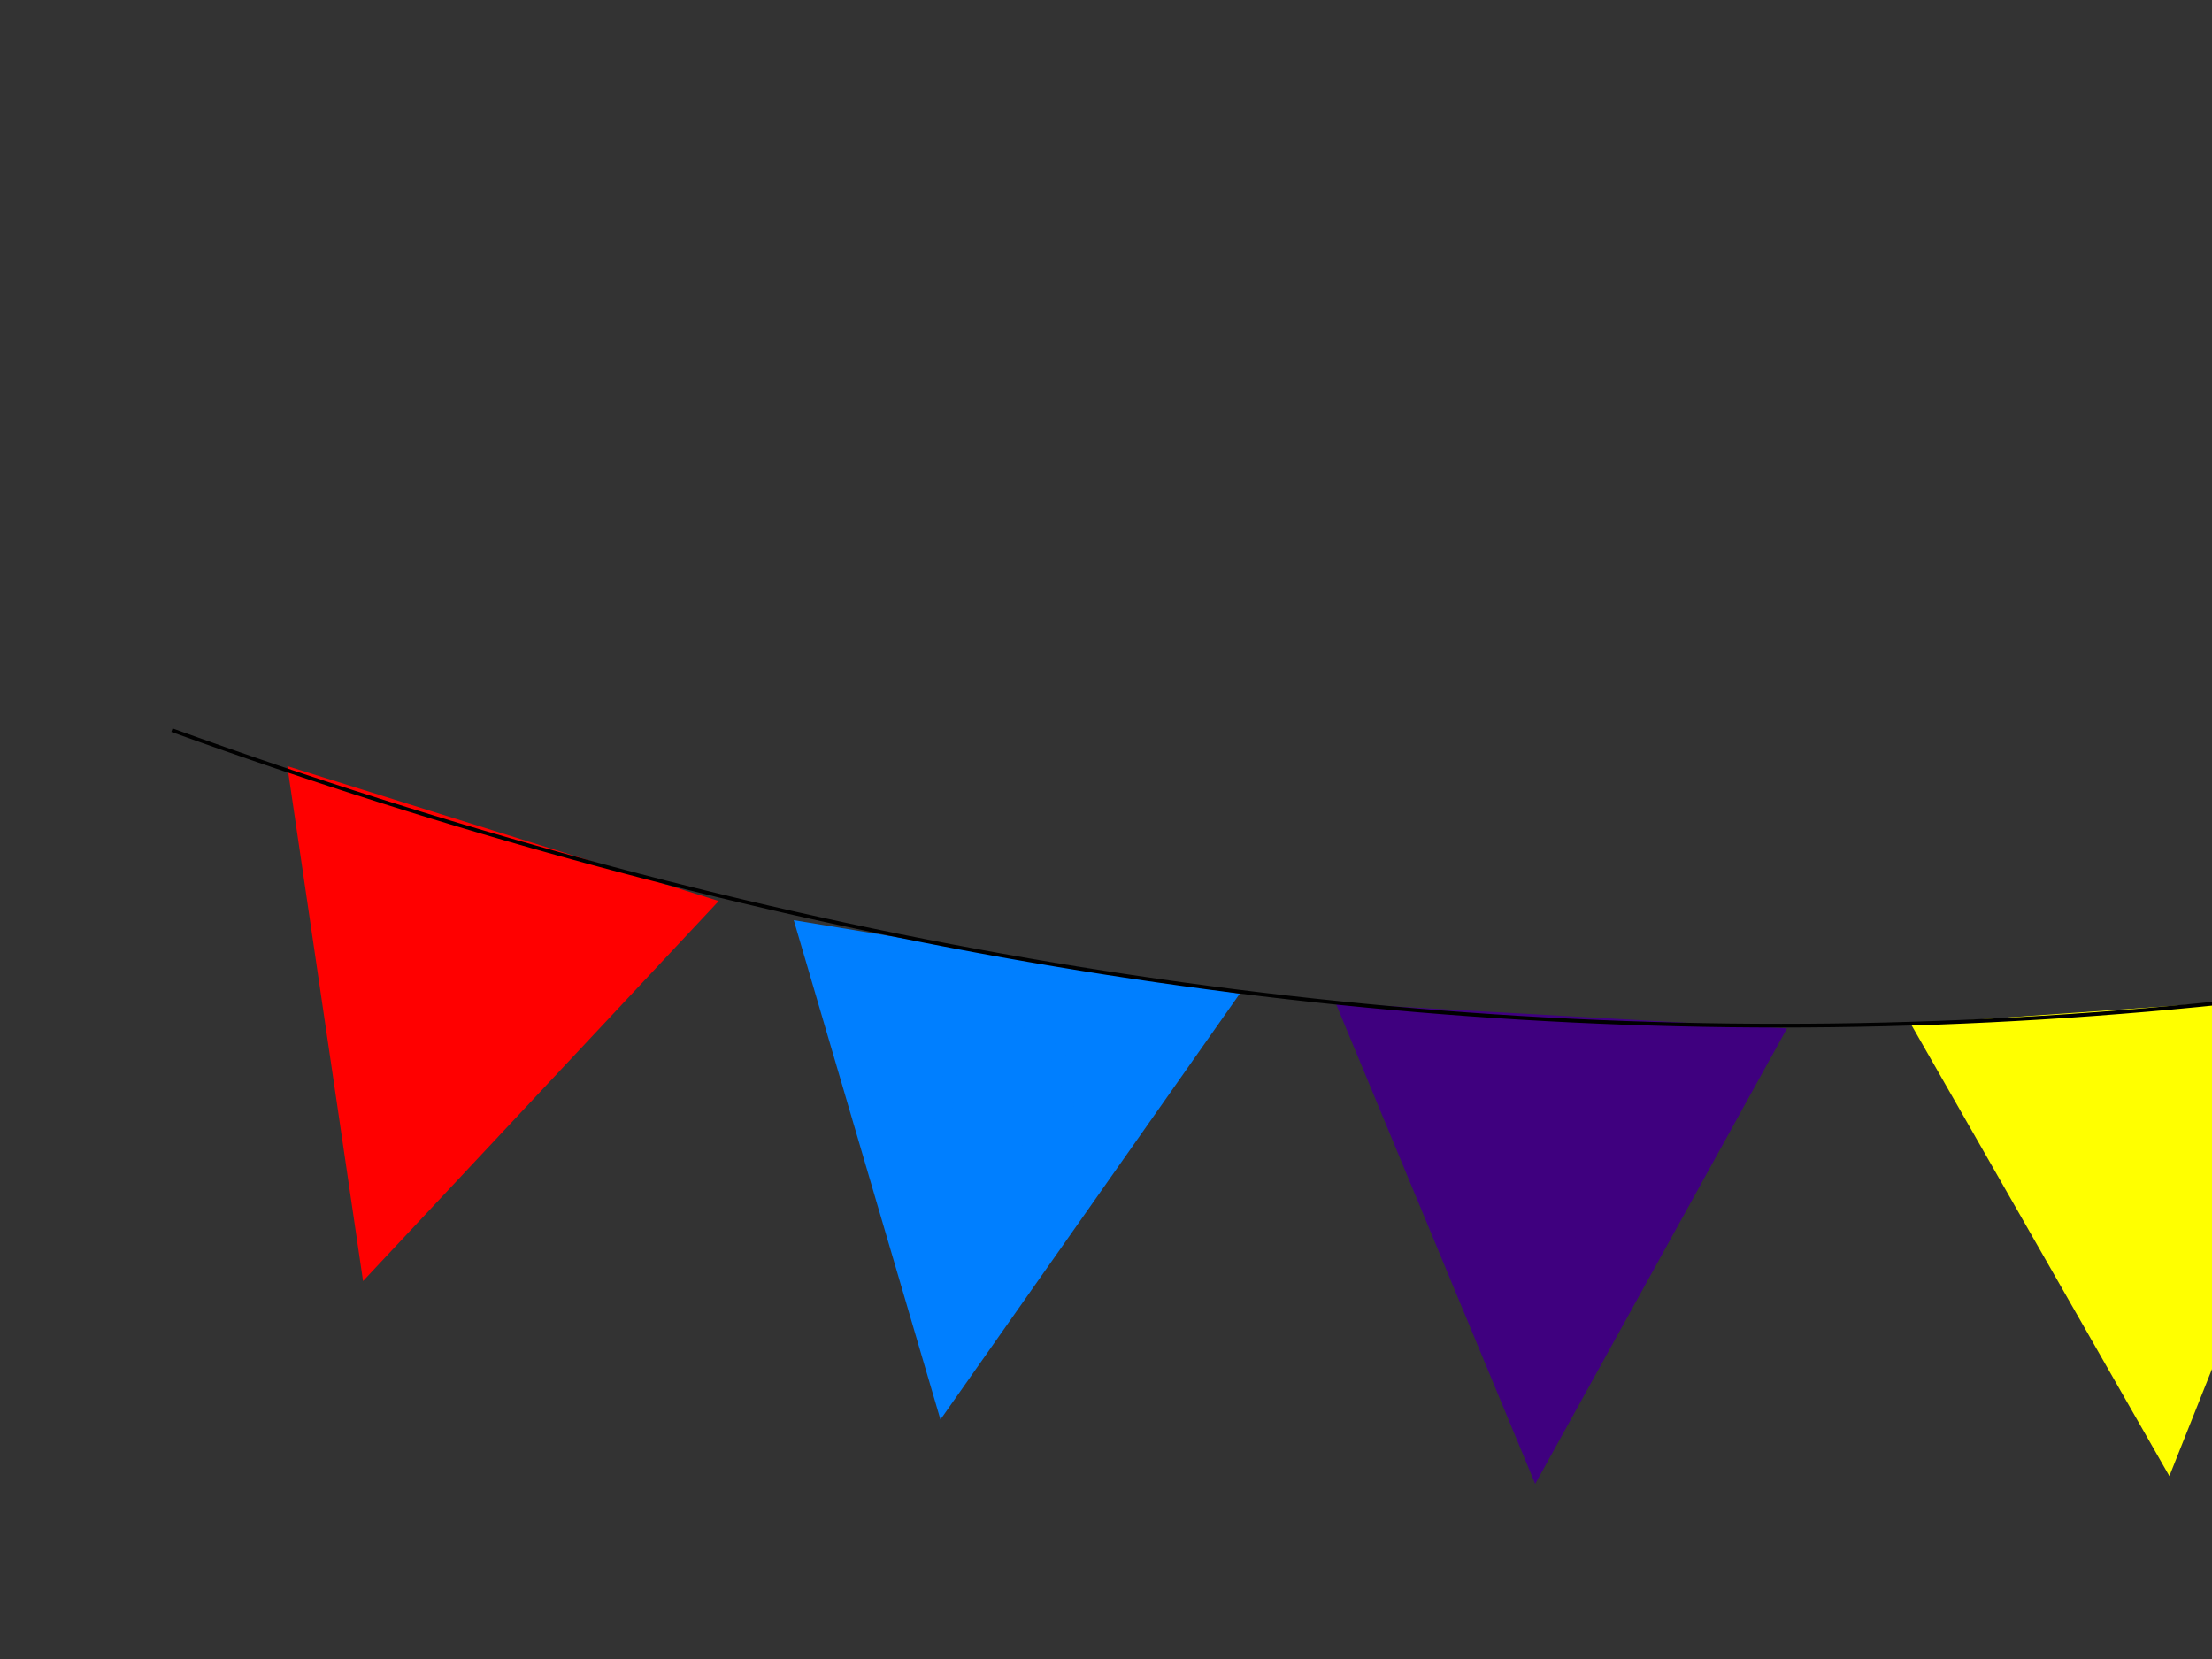 <?xml version="1.0"?><svg width="640" height="480" xmlns="http://www.w3.org/2000/svg">
 <rect width="100%" height="100%" fill="#333333" stroke="none"/>
 <g>
  <g id="g21159">
   <path d="m105.045,370.655l-21.914,-148.991l124.814,39.035l-102.899,109.955z" id="path21074" fill="#ff0000"/>
   <path d="m147.834,305.19c-1.672,5.345 -5.164,8.893 -10.477,10.645c-4.758,1.57 -9.907,1.489 -15.446,-0.243c-7.094,-2.219 -12.068,-6.21 -14.924,-11.975c-0.588,1.879 -0.933,2.926 -1.036,3.143c-0.622,1.192 -1.483,1.616 -2.585,1.272c-1.36,-0.425 -1.757,-1.545 -1.19,-3.359l3.525,-11.272c0.577,-1.846 1.546,-2.557 2.907,-2.131c0.583,0.182 1.008,0.529 1.275,1.039c-0.093,1.322 -0.171,2.649 -0.232,3.981c-0.114,2.525 0.718,5.096 2.495,7.714c2.242,3.404 5.923,5.906 11.041,7.507c4.34,1.358 8.39,1.486 12.148,0.385c4.345,-1.272 7.166,-3.982 8.463,-8.128c1.59,-5.085 -0.403,-9.514 -5.98,-13.285c-5.275,-3.143 -10.546,-6.303 -15.811,-9.479c-5.445,-4.192 -7.211,-9.349 -5.296,-15.471c1.509,-4.826 4.685,-8.1 9.526,-9.822c4.361,-1.552 9.036,-1.548 14.025,0.012c5.701,1.783 10.046,5.116 13.035,9.997c0.851,-2.721 1.957,-3.869 3.317,-3.443c1.36,0.426 1.757,1.545 1.19,3.359l-3.252,10.398c-0.567,1.814 -1.531,2.508 -2.892,2.083c-0.583,-0.182 -0.992,-0.524 -1.227,-1.024l0.156,-3.738c0.15,-2.3 -0.543,-4.632 -2.079,-6.998c-1.977,-3.001 -5.104,-5.17 -9.38,-6.507c-3.855,-1.205 -7.474,-1.288 -10.857,-0.248c-3.853,1.177 -6.357,3.613 -7.512,7.305c-1.52,4.859 0.529,9.109 6.147,12.75l15.857,9.333c5.415,4.289 7.104,9.689 5.068,16.2" id="path21107" fill="#ff0000"/>
  </g>
  <g id="g21154">
   <path d="m272.098,410.726l-42.438,-144.49l129.032,21.284l-86.594,123.207z" id="path21086" fill="#007fff"/>
   <path d="m311.256,317.174c-0.668,4.052 -2.605,7.344 -5.809,9.877c-2.886,2.276 -6.483,3.746 -10.789,4.412c-1.941,0.299 -4.195,0.306 -6.762,0.02c-1.864,-0.17 -4.227,-0.543 -7.091,-1.118c-3.829,-0.769 -6.078,-1.209 -6.748,-1.319l-3.281,19.891l3.566,0.588c1.875,0.309 2.694,1.184 2.457,2.624c-0.232,1.406 -1.286,1.955 -3.161,1.646l-11.352,-1.872c-1.875,-0.309 -2.697,-1.167 -2.465,-2.574c0.238,-1.44 1.294,-2.005 3.169,-1.696l3.566,0.588l8.302,-50.33l-3.566,-0.588c-1.875,-0.309 -2.694,-1.184 -2.457,-2.624c0.232,-1.406 1.286,-1.955 3.161,-1.646l22.394,3.746c5.224,0.862 9.493,3.131 12.808,6.808c3.55,3.922 4.902,8.445 4.057,13.568m-4.219,-0.696c0.624,-3.784 -0.464,-7.197 -3.264,-10.239c-2.566,-2.797 -5.791,-4.515 -9.675,-5.156l-15.019,-2.477l-4.325,26.22l13.462,2.22c4.119,0.679 8.01,0.135 11.672,-1.635c4.114,-2.004 6.497,-4.982 7.149,-8.934" id="path21109" fill="#007fff"/>
  </g>
  <g id="g21149">
   <path d="m444.183,429.345l-57.723,-139.092l130.572,7.291l-72.849,131.801z" id="path21084" fill="#3f007f"/>
   <path d="m474.838,371.928c-0.08,1.423 -1.068,2.082 -2.966,1.976l-7.062,-0.445l-15.699,-27.492l-14.588,-0.815l-1.243,22.263l3.609,0.202c1.898,0.106 2.806,0.887 2.724,2.345c-0.079,1.423 -1.068,2.082 -2.966,1.976l-11.487,-0.641c-1.898,-0.106 -2.807,-0.871 -2.727,-2.294c0.081,-1.457 1.071,-2.133 2.968,-2.027l3.609,0.202l2.844,-50.931l-3.609,-0.202c-1.898,-0.106 -2.806,-0.887 -2.724,-2.345c0.079,-1.423 1.068,-2.082 2.966,-1.976l23.684,1.374c4.812,0.269 9.014,2.016 12.607,5.242c3.851,3.478 5.645,7.573 5.382,12.283c-0.386,6.913 -5.568,11.756 -15.547,14.53l13.892,24.23l3.609,0.202c1.898,0.106 2.806,0.888 2.724,2.345m-8.937,-41.748c0.189,-3.389 -1.293,-6.378 -4.445,-8.967c-2.893,-2.371 -6.101,-3.655 -9.626,-3.852l-15.706,-0.877l-1.362,24.398l11.64,0.65c4.27,0.238 8.34,-0.52 12.211,-2.275c4.641,-2.154 7.071,-5.18 7.288,-9.077" id="path21111" fill="#3f007f"/>
  </g>
  <g id="g21144">
   <g id="g21191">
    <path d="m627.668,427.081l-74.756,-130.729l130.453,-9.186l-55.697,139.915z" id="path21082" fill="#ffff00"/>
    <path d="m629.346,367.979c0.1,1.422 -0.798,2.2 -2.694,2.333l-11.477,0.808c-1.896,0.133 -2.894,-0.511 -2.994,-1.933c-0.103,-1.456 0.794,-2.25 2.69,-2.384l3.606,-0.254l-3.583,-50.884l-3.606,0.254c-1.896,0.134 -2.895,-0.528 -2.998,-1.983c-0.1,-1.422 0.798,-2.2 2.694,-2.333l11.477,-0.808c1.896,-0.133 2.894,0.511 2.994,1.933c0.102,1.456 -0.794,2.25 -2.69,2.384l-3.606,0.254l3.583,50.884l3.606,-0.254c1.896,-0.133 2.895,0.528 2.998,1.983" id="path21113" fill="#ffff00"/>
   </g>
  </g>
  <g id="g21139">
   <path d="m805.076,401.703l-91.167,-119.862l128.14,-26.122l-36.973,145.984z" id="path21080" fill="#00ff00"/>
   <path d="m810.234,282.538c0.291,1.43 -0.494,2.335 -2.356,2.714l-3.542,0.722l11.043,54.172l-5.387,1.098l-41.524,-45.932l9.793,48.037l3.542,-0.722c1.862,-0.38 2.939,0.146 3.231,1.575c0.285,1.397 -0.504,2.285 -2.366,2.664l-11.273,2.298c-1.862,0.38 -2.936,-0.129 -3.221,-1.526c-0.292,-1.43 0.494,-2.335 2.356,-2.714l3.542,-0.722l-10.189,-49.982l-3.542,0.722c-1.862,0.38 -2.939,-0.145 -3.231,-1.575c-0.285,-1.397 0.504,-2.285 2.366,-2.664l8.889,-1.76l41.594,46.022l-9.813,-48.136l-3.542,0.722c-1.862,0.38 -2.939,-0.145 -3.231,-1.575c-0.285,-1.397 0.504,-2.285 2.366,-2.664l11.273,-2.298c1.862,-0.38 2.936,0.129 3.221,1.526" id="path21115" fill="#00ff00"/>
  </g>
  <g id="g21134">
   <path d="m971.689,355.338l-103.825,-109.082l124.48,-40.088l-20.655,149.17z" id="path21078" fill="#ff00ff"/>
   <path d="m969.226,273.105c0.437,1.357 -0.734,2.483 -3.512,3.377l5.618,17.445c-5.154,5.475 -10.768,9.19 -16.841,11.146c-8.109,2.611 -15.383,2.387 -21.824,-0.673c-6.601,-3.115 -11.192,-8.679 -13.772,-16.691l-2.403,-7.462c-2.31,-7.172 -1.907,-14.058 1.209,-20.659c3.105,-6.633 8.227,-11.1 15.367,-13.399c6.558,-2.112 12.676,-2.103 18.353,0.026c-0.458,-1.421 -0.695,-2.325 -0.713,-2.712c-0.043,-1.02 0.452,-1.697 1.486,-2.03c1.357,-0.437 2.326,0.249 2.909,2.058l2.965,9.207c0.583,1.809 0.195,2.932 -1.161,3.369c-0.84,0.271 -1.572,-0.064 -2.195,-1.004c-1.227,-1.816 -2.021,-2.897 -2.382,-3.244c-1.392,-1.334 -3.299,-2.218 -5.721,-2.65c-3.922,-0.662 -7.885,-0.349 -11.891,0.941c-7.915,2.549 -12.853,8.472 -14.816,17.768c-0.766,3.599 -0.541,7.288 0.676,11.067l2.388,7.414c2.247,6.978 6.17,11.74 11.768,14.287c5.352,2.448 11.566,2.533 18.641,0.254c4.393,-1.415 8.752,-4.102 13.074,-8.061l-4.853,-15.07l-14.004,4.51c-1.809,0.583 -2.932,0.196 -3.369,-1.161c-0.447,-1.389 0.233,-2.375 2.042,-2.958l19.592,-6.256c1.809,-0.583 2.932,-0.195 3.369,1.161" id="path21117" fill="#ff00ff"/>
  </g>
  <title>Layer 1</title>
  <path d="m49.748,211.26c321.244,116.007 637.001,117.65 970.992,-17.752" id="path21185" stroke-width="1.076px" stroke="#000000" fill="none"/>
 </g>
</svg>